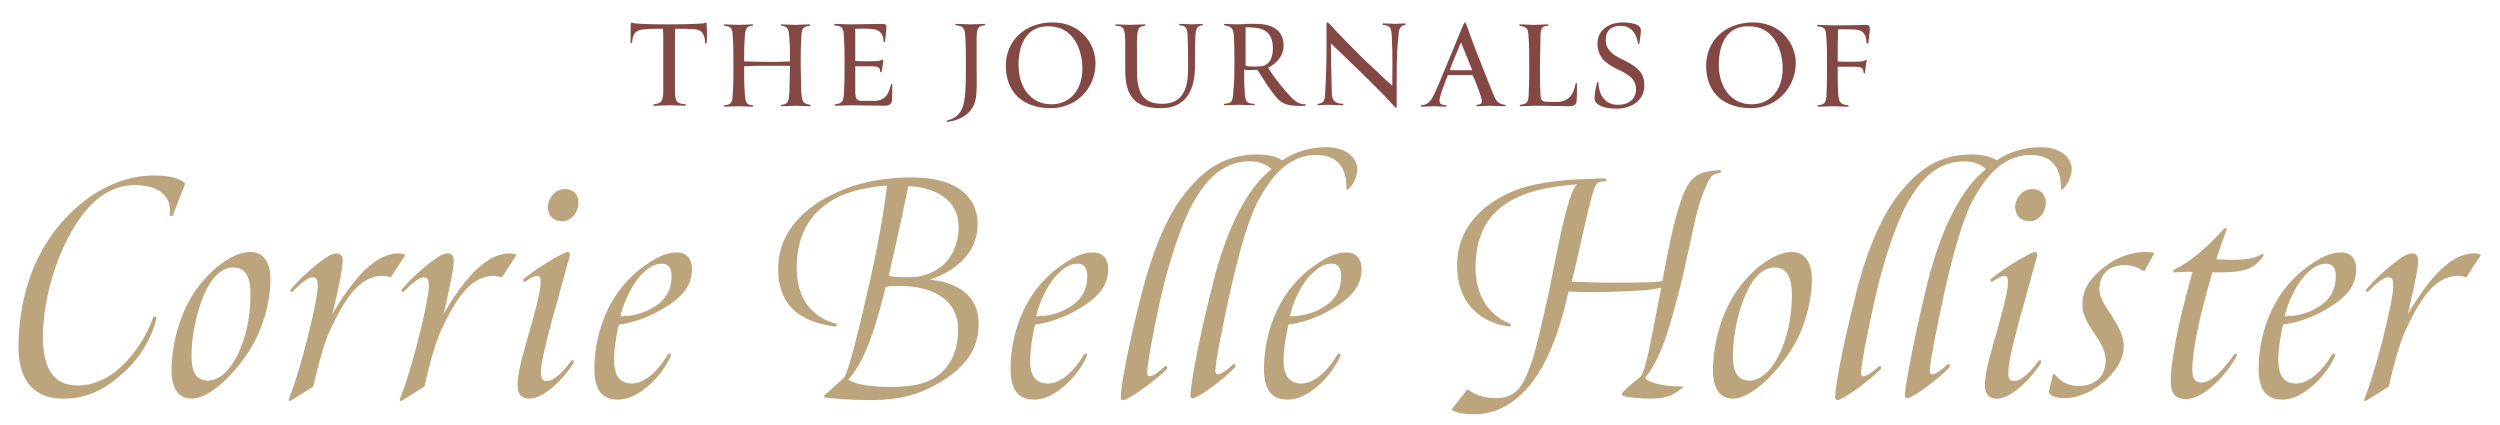 <?xml version="1.0" encoding="utf-8"?>
<!-- Generator: Adobe Illustrator 27.0.1, SVG Export Plug-In . SVG Version: 6.00 Build 0)  -->
<svg version="1.1" id="Layer_1" xmlns="http://www.w3.org/2000/svg" xmlns:xlink="http://www.w3.org/1999/xlink" x="0px" y="0px"
	 viewBox="0 0 513 87.3" style="enable-background:new 0 0 513 87.3;" xml:space="preserve">
<style type="text/css">
	.st0{enable-background:new    ;}
	.st1{fill:#844844;}
	.st2{fill:#BCA47D;}
</style>
<g class="st0">
	<path class="st1" d="M145,8.8c0,0.2-0.3,0.2-0.3,0c-0.1-2.1-0.9-2.7-2.2-2.8c-1.6-0.1-2.3-0.1-3.9-0.1c-0.1,0.3-0.1,1.4-0.1,2.1
		c0,3.9,0,8.4,0,10.6c0,2.5,0.5,2.6,2.1,2.8c0.2,0,0.2,0.3,0,0.3c-0.8,0-2.3-0.1-3.2-0.1c-0.3,0-2.4,0.1-3.2,0.1
		c-0.2,0-0.2-0.3,0-0.3c1-0.2,1.9-0.1,1.9-2.6c0-2.4,0-7.6,0-10.9c0-0.6,0-1.7-0.1-2c-1.3,0-2.6,0-3.5,0.1c-2.1,0.1-2.6,0.8-2.8,2.7
		c0,0.2-0.3,0.2-0.3,0c0-0.5,0-2.5,0-2.9c0-0.9,0.1-1.2,0.2-1.2s0.4,0.2,0.8,0.2c0.9,0.1,2.9,0.2,6.7,0.2c3.2,0,6.1-0.1,7.1-0.2
		c0.4,0,0.6-0.2,0.7-0.2c0.1,0,0.1,0.2,0.1,0.8C145.1,6.1,145.1,8.1,145,8.8z"/>
	<path class="st1" d="M166.2,21.5c0.2,0,0.2,0.3,0,0.3c-0.9,0-2.1-0.1-2.9-0.1c-0.9,0-2,0.1-2.9,0.1c-0.2,0-0.2-0.3,0-0.3
		c1.3-0.1,1.5-0.6,1.6-3c0-0.9,0.1-4,0.1-5c-1.6,0-3.1,0-4.7,0c-1.6,0-3.1,0-4.7,0.1c0,1.1,0,4.1,0.1,5c0.1,2.4,0.3,2.9,1.6,3
		c0.2,0,0.2,0.3,0,0.3c-0.8,0-2-0.1-2.9-0.1c-0.9,0-2.1,0.1-2.8,0.1c-0.2,0-0.2-0.3,0-0.3c1.6-0.2,1.6-0.7,1.7-3
		c0.1-0.9,0.1-3.8,0.1-4.7c0-2.1,0-4.7-0.1-5.7c-0.1-2.3-0.1-2.7-1.7-2.9c-0.2,0-0.2-0.3,0-0.3c0.7,0,2,0.1,2.9,0.1
		c0.9,0,2.1-0.1,2.8-0.1c0.2,0,0.2,0.3,0,0.3c-1.3,0.1-1.5,0.5-1.6,2.9c-0.1,1.1-0.1,2.6-0.1,4.4c1.6,0,3.1,0.1,4.7,0.1
		c1.6,0,3.1,0,4.7-0.1c0-1.9,0-3.5-0.1-4.3c-0.1-2.3-0.3-2.9-1.6-3c-0.2,0-0.2-0.3,0-0.3c0.9,0,1.9,0.1,2.8,0.1c0.8,0,2-0.1,2.9-0.1
		c0.2,0,0.2,0.3,0,0.3c-1.6,0.2-1.6,0.7-1.7,3c-0.1,1.1-0.1,3.7-0.1,4.9c0,1.3,0.1,4.3,0.1,5.4C164.6,20.8,164.6,21.2,166.2,21.5z"
		/>
	<path class="st1" d="M175.5,19c0.1,1.6,0.4,1.7,1.8,1.7c1.1,0,1.5,0,2.2,0c2.3-0.1,2.9-1.6,3.3-3.3c0-0.2,0.3-0.2,0.3,0
		c0,1,0,2.8-0.1,3.4c-0.1,0.6-0.6,0.9-1.6,0.9c-1.3,0-4.4-0.1-7-0.1c-0.6,0-2.1,0.1-3,0.1c-0.2,0-0.2-0.3,0-0.3
		c1.4-0.2,1.7-0.4,1.8-2.7c0.1-1.9,0.1-3.9,0.1-5.8c0-1.6,0-3.1-0.1-4.8c-0.1-2.2-0.1-2.7-1.9-2.9c-0.2,0-0.2-0.3,0-0.3
		c0.9,0,2.3,0.1,3.1,0.1c1.7,0,4.8-0.1,6.3-0.1c0.8,0,1.2,0,1.2,0.7c0,0.7-0.2,1.9-0.3,2.9c0,0.2-0.4,0.2-0.3,0c0-1.3-0.6-2.3-2-2.5
		c-1.3-0.2-2.3-0.1-3.8-0.1c0,2.2,0,4.1,0,6.6c1.1,0.1,3.1,0.1,4.7,0c0.8-0.1,0.8-0.3,1-0.3c0.1,0.1,0,0.2,0,0.8
		c-0.1,0.6-0.2,1.4-0.3,1.7c-0.1,0.2-0.3,0.2-0.3,0c0-1-0.7-1.1-1.8-1.1c-0.5,0-2.5,0-3.3,0C175.5,14.8,175.5,17.3,175.5,19z"/>
	<path class="st1" d="M202,5.2c-1.3,0.1-1.6,0.6-1.6,2.9c0,0.8,0,4.3,0,6.1c0.1,5.4,0,6.8-1.2,8.4c-1.1,1.4-2.9,2.2-4.8,2.4
		c-0.2,0-0.2-0.2,0-0.3c1.6-0.4,2.6-1.2,3.2-2.9c0.5-1.6,0.6-4,0.6-7.5c0-2.1,0-5.3-0.1-6.2c-0.1-2.3-0.2-2.7-1.9-2.9
		c-0.2,0-0.2-0.3,0-0.3c0.8,0,2.3,0.1,3.1,0.1c0.6,0,2-0.1,2.8-0.1C202.2,4.9,202.2,5.2,202,5.2z"/>
	<path class="st1" d="M215.6,22.2c-5.3,0-9.1-2.9-9.2-8.5c-0.1-5.3,3.9-9.1,9.6-9.1c5.6,0,8.8,4.2,8.8,8.4
		C224.8,18.2,220.8,22.2,215.6,22.2z M209,13.3c0,4.7,2.6,8.1,6.7,8.1c4,0,6.4-3.1,6.4-7.3c0-4.4-2.2-8.9-7.2-8.7
		C211,5.4,209,8.7,209,13.3z"/>
	<path class="st1" d="M238.2,22.2c-5.2,0-7.3-2.3-7.3-7.8c0-2.3,0-5.3,0-6.2c-0.1-2.7-0.5-2.8-1.9-2.9c-0.2,0-0.2-0.3,0-0.3
		c0.8,0,2,0.1,2.8,0.1c0.4,0,2.2-0.1,3.1-0.1c0.2,0,0.2,0.3,0,0.3c-1.2,0.2-1.5,0.3-1.6,2.9c0,0.8,0,3.6,0,5.9
		c0,4.3,0.7,7.2,5.2,7.2c4.3,0,5.3-3.3,5.3-7.2c0-1.2,0-4.2-0.1-6.8c-0.1-1.8-0.5-2-1.6-2.1c-0.2,0-0.2-0.3,0-0.3
		c0.8,0,1.9,0.1,2.4,0.1c0.5,0,1.5-0.1,2.2-0.1c0.2,0,0.2,0.3,0,0.3c-1,0.1-1.3,0.6-1.4,2.1c-0.1,2-0.1,5.2-0.1,6.7
		C245.1,19,243,22.2,238.2,22.2z"/>
	<path class="st1" d="M253.3,12.9c0-2,0-3.5-0.1-5.5c-0.1-1.5-0.5-2-1.9-2.2c-0.2,0-0.2-0.3,0-0.3c0.6,0,2,0.1,2.6,0.1
		c0.9,0,2.6-0.2,4.1-0.1c4.7,0.1,5.4,2.8,5.4,4.4c0,2-1.2,3.6-3.2,4.6c0.4,0.6,1.5,2.3,2.7,3.7c1.3,1.6,2.1,2.5,3,3.2
		c0.7,0.5,1.4,0.6,1.9,0.6c0.2,0,0.2,0.3,0,0.3c-0.6,0.1-2.4,0-3-0.1c-1.9-0.3-2.7-1.1-4.8-4.2c-0.8-1.2-1.4-2.2-2-3.1
		c-0.9,0.1-1.8,0.1-2.7,0c0,1.8,0,3.4,0.1,4.1c0.1,2.5,0.3,2.8,1.9,2.9c0.2,0,0.3,0.3,0,0.3c-1,0-2.6-0.1-3.2-0.1
		c-0.6,0-1.8,0.1-2.8,0.1c-0.2,0-0.2-0.3,0-0.3c1.4-0.2,1.7-0.2,1.8-2.9C253.3,16.6,253.3,14.8,253.3,12.9z M257.6,5.7
		c-0.8-0.1-1.5-0.1-2-0.1c0,1.1,0,2,0,7.9c1,0.2,2,0.2,3.2,0.1c1.7-0.2,2.4-1.7,2.4-3.7C261.2,7.5,260.1,5.9,257.6,5.7z"/>
	<path class="st1" d="M286.6,15.4c0,1.6,0,3.9,0,6.1c0,0.5,0,0.6-0.1,0.6c-0.1,0.1-0.2-0.1-0.6-0.5c-1.6-1.8-3.9-4.1-7-7.1
		c-2.6-2.5-4.6-4.5-5.8-5.6c0,2.1,0.1,6.7,0.2,10.5c0.1,1.1,0.5,1.8,2.2,1.9c0.2,0,0.2,0.3,0,0.3c-1.1,0-2.4-0.1-2.9-0.1
		c-0.5,0-1.4,0.1-2.1,0.1c-0.2,0-0.2-0.3,0-0.3c1-0.2,1.3-0.4,1.4-1.8c0.2-3,0.3-7.4,0.3-9.6c0-1.5,0-3.5,0-4.8c0-0.4,0-0.5,0.1-0.5
		c0.1,0,0.2,0,0.6,0.4c1.9,2.1,4.4,4.6,6.9,7.1c2.4,2.2,4.3,4.1,5.9,5.5c0-3.2,0.1-6.2-0.1-10c-0.1-2-0.3-2.3-1.8-2.5
		c-0.2,0-0.2-0.3,0-0.3c0.7,0,2,0.1,2.5,0.1c0.4,0,1.3-0.1,2-0.1c0.2,0,0.2,0.3,0,0.3c-1,0.2-1.3,0.9-1.3,2.1
		C286.7,9.4,286.6,12.1,286.6,15.4z"/>
	<path class="st1" d="M300.3,5c0.2-0.3,0.2-0.4,0.3-0.4c0.1,0,0.1,0.1,0.3,0.4c0.4,1.2,1.7,4.8,3.2,8.5c0.8,2,1.6,4.1,2.4,6
		c0.6,1.5,1.1,1.8,2.3,2c0.2,0,0.2,0.3,0,0.3c-1,0-2.2-0.1-3.3-0.1c-0.6,0-1.7,0.1-2.4,0.1c-0.2,0-0.2-0.3,0-0.3
		c1-0.1,1.2-0.4,0.8-1.6c-0.4-1.3-1-2.9-1.7-4.5h-5.1c-0.4,1.1-1.2,3-1.6,4.5c-0.4,1.5,0.3,1.6,1.2,1.7c0.2,0,0.2,0.3,0,0.3
		c-0.9,0-2-0.1-2.5-0.1c-0.7,0-1.6,0.1-2.5,0.1c-0.2,0-0.2-0.3,0-0.3c0.7-0.1,1.4-0.2,2.2-1.5c0.8-1.5,1.7-3.7,2.6-5.9
		C298.3,9.9,300.2,5.2,300.3,5z M299.8,8.7c-0.3,0.8-0.7,1.6-1.1,2.6c-0.3,0.7-1.1,2.7-1.2,3.1c0.6,0,1.2,0,2.1,0c1,0,2,0,2.5,0
		C301.2,12.2,300.4,10.1,299.8,8.7z"/>
	<path class="st1" d="M323.3,17.2c0-0.2,0.3-0.2,0.3,0c0,1.3,0,3-0.1,3.7c-0.1,0.6-0.6,0.9-1.6,0.9c-1.9,0-3.5-0.1-6.9-0.1
		c-0.6,0-2.1,0.1-3,0.1c-0.2,0-0.2-0.3,0-0.3c1.4-0.2,1.7-0.5,1.7-2.7c0.1-1.8,0.1-3.9,0.1-5.3c0-1.9,0-4-0.1-5.3
		c-0.1-2.2-0.1-2.6-1.8-2.9c-0.2,0-0.2-0.3,0-0.3c0.9,0,2.1,0.1,2.9,0.1c0.9,0,2.1-0.1,2.8-0.1c0.2,0,0.2,0.3,0,0.3
		c-1.3,0.1-1.5,0.5-1.5,2.8c0,0.7-0.1,4.1-0.1,5.2c0,2,0,4.2,0.1,5.6c0,1.8,0.2,2,1.8,2c0.8,0,1.6,0,2,0
		C322.2,20.6,322.9,19.2,323.3,17.2z"/>
	<path class="st1" d="M327.7,17c0.1-0.2,0.3-0.2,0.3,0c0.1,2.6,1.4,4.5,4,4.5c2.4,0,3.7-1.3,3.7-3.2c0-2-1.4-3-4-4.2
		c-2.5-1.2-3.9-2.6-3.9-5.2c0-2.6,2.2-4.3,5.2-4.3c1.2,0,2.1,0.2,2.7,0.4c0.7,0.3,1.1,0.7,1,1.5c0,0.5-0.2,1.7-0.3,2.4
		c0,0.2-0.3,0.2-0.3,0c-0.2-1.8-1.3-3.6-3.5-3.6c-1.9,0-3.1,0.9-3.1,2.9c0,2,1.5,3.1,3.2,3.9c3.6,1.7,4.8,3,4.7,5.6
		c0,2.8-2.5,4.6-5.7,4.6c-1.7,0-2.8-0.3-3.5-0.7c-0.6-0.3-1-0.8-1-1.4C327.2,19.2,327.5,17.8,327.7,17z"/>
	<path class="st1" d="M359.3,22.2c-5.3,0-9.1-2.9-9.2-8.5c-0.1-5.3,3.9-9.1,9.6-9.1c5.6,0,8.8,4.2,8.8,8.4
		C368.4,18.2,364.4,22.2,359.3,22.2z M352.7,13.3c0,4.7,2.6,8.1,6.7,8.1c4,0,6.4-3.1,6.4-7.3c0-4.4-2.2-8.9-7.2-8.7
		C354.6,5.4,352.7,8.7,352.7,13.3z"/>
	<path class="st1" d="M377.1,12.6c1.1,0.1,3.2,0.1,4.9,0c0.8-0.1,0.8-0.4,1-0.3c0.1,0.1,0,0.4-0.1,0.9c-0.1,0.7-0.2,1.6-0.2,1.7
		c-0.1,0.2-0.3,0.2-0.3,0c0-1.1-0.7-1.2-1.8-1.2c-0.5,0-2.6,0-3.5,0c0,2.1,0,4.1,0.1,5.4c0.1,2.1,0.6,2.3,2,2.5c0.2,0,0.2,0.3,0,0.3
		c-0.9,0-2.3-0.1-3.2-0.1c-0.7,0-2,0.1-2.9,0.1c-0.2,0-0.2-0.3,0-0.3c1.3-0.2,1.7-0.4,1.7-2.6c0.1-1.4,0.1-4.1,0.1-5.5
		c0-1.9,0-3.9-0.1-5.2c-0.1-2.2-0.1-2.7-1.8-2.9c-0.2,0-0.2-0.3,0-0.3c0.9,0,2.3,0.1,3,0.1c2.2,0,4.6,0,6.5-0.1c1,0,1.2,0,1.2,1
		c-0.1,0.7-0.2,2-0.3,2.7c0,0.2-0.4,0.2-0.4,0c0-1.1-0.3-2.5-2-2.7c-1.2-0.1-2.3-0.1-3.8-0.1C377.1,7,377.1,10.4,377.1,12.6z"/>
</g>
<g class="st0">
	<path class="st2" d="M13,81.8c-3.9,0-9.5-1.5-9.2-11.6C4.4,50.2,16,41.6,20.7,39c2.7-1.5,6.4-3,11.1-3c4.3,0,6,1.3,6.2,1.7
		l-2.5,6.4c-0.1,0.4-0.8,0.2-0.7-0.1c0.4-2.1-0.5-6-7.1-6c-2.2,0-4,0.4-6.4,1.9C15.1,43.7,9.1,56.5,8.8,68.6
		c-0.1,6.9,2.1,10.5,7.1,10.5c3.4,0,6.4-1.5,8.8-3.7c3.5-3.2,5.8-7.5,6.7-10.2c0.1-0.4,0.8-0.3,0.7,0.1c-0.7,3.3-3,7.9-6.7,11.1
		C22.1,79.5,18.3,81.8,13,81.8z"/>
	<path class="st2" d="M39.3,81.8c-3.1,0-4.2-2.7-4.1-6.4c0.2-6.4,2.4-12.6,5.6-16.7c3.3-4.3,7.5-7,10.6-7c3.1,0,4.2,2.9,4.1,6.1
		c-0.1,4.2-1.4,9.3-4,13.6C48.1,76.9,43,81.8,39.3,81.8z M47.8,54.9c-5.8,0-8.5,12.2-8.5,17.9c0,2.2,0.2,5.3,3.4,5.3
		c4.5,0,8.7-8.1,8.7-17.6C51.4,55.5,49.5,54.9,47.8,54.9z"/>
	<path class="st2" d="M68.2,64.5c1.3-2.4,3.2-5.2,5.6-8c2.5-2.7,5.1-4.5,8-4.5c0.4,0,1,0.1,1.4,0.3l-3,4.6c-0.4-0.1-1.2-0.3-1.7-0.3
		c-1.8,0-3.8,0.7-5.9,3c-2.3,2.7-3.8,5.9-4.9,8.2c-1.2,2.6-2.6,7.7-3.4,11.5l-4.6,2.9c-0.4,0.2-0.6,0-0.4-0.4
		c1.5-3.8,2.7-8.2,3.7-12c1.4-5.6,2.2-9.6,2.2-11.1c0-1.2-0.2-1.8-1-1.8c-1.3,0-3.3,2.1-4,2.8c-0.4,0.4-0.9,0.1-0.4-0.5
		c0.6-0.6,1.9-2.3,5.4-5.1c1.8-1.4,2.9-2.1,3.9-2.1c0.9,0,1.3,0.6,1.2,2C70,57,69,61.1,68.2,64.5z"/>
	<path class="st2" d="M91,64.5c1.3-2.4,3.2-5.2,5.6-8c2.5-2.7,5.1-4.5,8-4.5c0.4,0,1,0.1,1.4,0.3l-3,4.6c-0.4-0.1-1.2-0.3-1.7-0.3
		c-1.8,0-3.8,0.7-5.9,3c-2.3,2.7-3.8,5.9-4.9,8.2c-1.2,2.6-2.6,7.7-3.4,11.5l-4.6,2.9c-0.4,0.2-0.6,0-0.4-0.4
		c1.5-3.8,2.7-8.2,3.7-12c1.4-5.6,2.2-9.6,2.2-11.1c0-1.2-0.2-1.8-1-1.8c-1.3,0-3.3,2.1-4,2.8c-0.4,0.4-0.9,0.1-0.4-0.5
		c0.6-0.6,1.9-2.3,5.4-5.1c1.8-1.4,2.9-2.1,3.9-2.1c0.9,0,1.3,0.6,1.2,2C92.8,57,91.8,61.1,91,64.5z"/>
	<path class="st2" d="M106.2,79.1c0-3.3,1.7-8.3,2.8-12.3c0.8-3,1.7-6.1,1.9-8.2c0.1-1.4,0-2-0.7-2c-0.6,0-1.8,0.7-2.4,1.2
		c-0.4,0.2-0.6-0.4-0.3-0.6c2.3-1.9,5.4-3.8,7.9-5.1c0.6-0.3,0.9-0.4,1.1-0.4c0.4,0,0.5,0.4,0.4,0.9c-0.4,1.2-2.2,8.2-3.5,12.6
		c-1.2,4.6-2.4,9-2.4,11.3c0,1.3,0.4,1.7,1.2,1.7c1.4,0,3.3-1.8,4.9-4c0.4-0.6,0.9-0.2,0.5,0.4c-0.8,1.4-2.3,3.2-4,4.7
		c-1.6,1.4-3.4,2.5-5,2.5C106.7,81.8,106.2,80.5,106.2,79.1z M115.9,38.8c1.9,0,2.9,1.3,2.8,3.1c-0.2,2.1-1.7,3.5-3.3,3.5
		c-1.8,0-3-1.1-3-3.1C112.6,40.3,114.1,38.8,115.9,38.8z"/>
	<path class="st2" d="M129.6,78.7c2.8,0,5.6-2.8,7.4-5.9c0.3-0.4,0.9-0.3,0.6,0.4c-1.2,2.4-2.4,3.9-3.9,5.4
		c-2.4,2.2-4.6,3.4-6.9,3.4c-3.5,0-5.1-2.3-4.8-7.6c0.3-5.6,2-10.2,4.3-13.7c1.5-2.3,3.4-4.2,5.2-5.6c2.7-2,4.9-3.3,7.4-3.3
		c2.3,0,3.1,1.7,3.1,3.4c0,4-2.8,6.5-7.3,8.9c-2.2,1.2-5.3,2.2-7.7,2.5c-0.2,0.7-1,4.5-1,7.2C126,76.1,126.6,78.7,129.6,78.7z
		 M127.3,64.9c1.9,0,4.3-0.4,6.4-1.6c3.1-1.7,4-3.9,4.1-6.3c0.1-2.1-0.7-2.9-2-2.9c-1.4,0-2.7,0.8-3.8,1.9
		C129.9,57.8,127.9,62.2,127.3,64.9z"/>
	<path class="st2" d="M169.3,81l3.8-3.4c1.3-1.2,4.8-17.5,5.5-20.3c1.5-6.7,2.8-13.9,3.4-19.2c-1.7,0.1-5.6,0.4-9.5,2.1
		c-4.4,2-8.7,5.9-9,13.8c-0.4,9.2,5.3,11.7,8,12.4c0.4,0.1,0.2,0.7-0.2,0.6c-5.8-0.8-11.9-3.3-11.6-12.4c0.2-7.3,5.7-12.4,12.4-15.3
		c4.9-2.2,10.4-2.9,14.9-2.9c10.6,0,13.8,5.1,13.6,9.9c-0.1,5.6-4.6,9.4-9.8,11.1c3.9,0.3,10.3,2.2,10,9.5
		c-0.1,4.6-2.5,8.5-8.5,11.9c-5.4,3.1-10.3,3.3-14.1,3.3c-3.5,0-6.9-0.3-8.9-0.5C169,81.4,169.1,81.2,169.3,81z M174.1,77.9
		c0.6,0.6,3.5,1.5,8.4,1.5c4.2,0,7.2-0.5,9.5-2c2.8-2,4.5-4.8,4.6-9.5c0.2-6.6-5.6-9.2-11.7-9.2c-2.2,0-2.9,0-3.2,0.3
		C178.6,71.9,176.1,75.5,174.1,77.9z M182.4,56.5c0.3,0.3,1.8,0.4,4,0.4c5.9,0,10.1-3.8,10.3-10c0.2-6.1-5.1-8.5-10.3-8.7
		C184.8,45.9,182.4,56.5,182.4,56.5z"/>
	<path class="st2" d="M215,78.7c2.8,0,5.6-2.8,7.4-5.9c0.3-0.4,0.9-0.3,0.6,0.4c-1.2,2.4-2.4,3.9-3.9,5.4c-2.4,2.2-4.6,3.4-6.9,3.4
		c-3.5,0-5.1-2.3-4.8-7.6c0.3-5.6,2-10.2,4.3-13.7c1.5-2.3,3.4-4.2,5.2-5.6c2.7-2,4.9-3.3,7.4-3.3c2.3,0,3.1,1.7,3.1,3.4
		c0,4-2.8,6.5-7.3,8.9c-2.2,1.2-5.3,2.2-7.7,2.5c-0.2,0.7-1,4.5-1,7.2C211.3,76.1,211.9,78.7,215,78.7z M212.6,64.9
		c2,0,4.3-0.4,6.4-1.6c3.1-1.7,4-3.9,4.1-6.3c0.1-2.1-0.7-2.9-2-2.9c-1.4,0-2.7,0.8-3.8,1.9C215.2,57.8,213.2,62.2,212.6,64.9z"/>
	<path class="st2" d="M230.5,82.1c-0.4,0-0.6-0.2-0.5-0.9c0.1-2.5,1.6-10.5,4-19.9c0.7-2.7,3.6-14.9,9.3-21.8
		c3.3-4.1,7.5-7.8,14.6-7.8c2.2,0,4.1,0.4,5.2,1.2c2.5-1.6,5.4-2.7,9-2.7c4.8,0,6.6,2.8,6.4,4.8c-0.1,1.8-1.1,3.2-1.8,3.8
		c-0.2,0.2-0.4,0.2-0.4-0.1c0-2.1-0.3-6.9-6.2-6.9c-6.3,0-9.7,5.6-11.3,8.3c-2.4,3.8-4.6,11.8-6.4,19.9c-1.2,5.4-3,14.3-3,16
		c0,0.5,0.1,0.8,0.5,0.8c0.6,0,1.7-0.7,3.1-2c0.4-0.3,0.7,0.2,0.4,0.6c-2.3,2.5-7.6,6.3-8.6,6.3c-0.4,0-0.6-0.2-0.5-0.9
		c0.1-2.5,1.9-12,4.3-21.4c0.6-2.7,3.5-14.7,9.3-21.7c0.9-1.1,1.9-2.1,3-3c-0.9-0.9-2.4-1.6-4.4-1.6c-6.6,0-9.8,5.4-11.5,8.2
		c-2.3,3.9-5.1,12.1-6.9,20.2c-1.2,5.4-2.7,13.2-2.7,14.9c0,0.5,0.1,0.8,0.5,0.8c0.7,0,1.7-0.7,3.1-2c0.4-0.3,0.7,0.2,0.4,0.6
		C236.8,78.3,231.5,82.1,230.5,82.1z"/>
	<path class="st2" d="M267,78.7c2.8,0,5.6-2.8,7.4-5.9c0.3-0.4,0.9-0.3,0.6,0.4c-1.2,2.4-2.4,3.9-3.9,5.4c-2.4,2.2-4.6,3.4-6.9,3.4
		c-3.5,0-5.1-2.3-4.8-7.6c0.3-5.6,2-10.2,4.3-13.7c1.5-2.3,3.4-4.2,5.2-5.6c2.7-2,4.9-3.3,7.4-3.3c2.3,0,3.1,1.7,3.1,3.4
		c0,4-2.8,6.5-7.3,8.9c-2.2,1.2-5.3,2.2-7.7,2.5c-0.2,0.7-1,4.5-1,7.2C263.3,76.1,264,78.7,267,78.7z M264.7,64.9
		c1.9,0,4.3-0.4,6.4-1.6c3.1-1.7,4-3.9,4.1-6.3c0.1-2.1-0.7-2.9-2-2.9c-1.4,0-2.7,0.8-3.8,1.9C267.2,57.8,265.2,62.2,264.7,64.9z"/>
	<path class="st2" d="M312,40.2c-4.8,2.1-8.8,5.6-9.2,13.7c-0.4,8.7,4.9,11.7,7,12.5c0.4,0.1,0.3,0.6-0.2,0.6
		C305,66.4,299,63.3,299,54.4c0-7.4,4.9-12.6,12.1-15.4c4.8-1.9,12.2-2.2,15.2-2.3c1.9-0.1,2.5-0.1,3.1-0.1c0.3,0,0.4,0.6-0.1,0.6
		c-1.9,0.2-1.9,0.1-3.3,5.6c-1.1,4.3-2.2,10.1-3.5,15c2.2,0.1,5,0.2,8.2,0.2c7.4,0,9.2-0.1,10.4-0.3c1.5-8,2.9-15,4.9-19.1
		c1.4-2.8,3.4-3.2,4.4-3.4c1.4-0.2,2.2-0.3,2.5-0.3c0.4,0,0.4,0.5-0.1,0.6c-1.4,0.2-1.9,0.7-2.8,2.9c-1.1,2.5-2,5.6-2.8,9.7
		c-1.4,6.4-2.1,9.8-3.2,13.7c-2.2,8.5-3.8,12.3-6.4,15.8c0.4,0.6,2.7,1.7,7.5,1.7c0.2,0,0.4,0.2,0,0.4c-1.3,0.9-2.5,2.1-6.1,2.1
		c-2.5,0-4.8-0.2-6-0.6c-0.4-0.2-0.2-0.4-0.1-0.6c1-1.1,1.8-1.7,3.7-3.3c1.3-1.2,2.8-11.1,4.3-18.3c-2,0.5-3.7,0.7-11.1,0.9
		c-4.8,0.1-6.2,0-7.9-0.1c-0.4,1.4-0.8,3.4-1.4,5.4c-1.2,4-3.5,11.1-8.1,15.5c-2.6,2.6-6,4.3-9.9,4.3c-2.7,0-4-0.5-4.7-0.9l3.3-4.2
		c1.4,0.9,3,1.8,5.9,1.8c1.8,0,3.3-0.5,4.4-1.7c1.2-1.2,2-3.1,3-6c1-3.2,2-7.7,3.4-13.9c1.4-6.7,3.8-21,5.9-22.3
		C320.5,38.1,316,38.5,312,40.2z"/>
	<path class="st2" d="M355.6,81.8c-3.1,0-4.2-2.7-4.1-6.4c0.2-6.4,2.4-12.6,5.6-16.7c3.3-4.3,7.5-7,10.6-7c3.1,0,4.2,2.9,4.1,6.1
		c-0.1,4.2-1.4,9.3-4,13.6C364.4,76.9,359.2,81.8,355.6,81.8z M364.1,54.9c-5.8,0-8.5,12.2-8.5,17.9c0,2.2,0.2,5.3,3.4,5.3
		c4.5,0,8.7-8.1,8.7-17.6C367.7,55.5,365.7,54.9,364.1,54.9z"/>
	<path class="st2" d="M377.1,82.1c-0.4,0-0.6-0.2-0.5-0.9c0.1-2.5,1.6-10.5,4-19.9c0.6-2.7,3.6-14.9,9.3-21.8
		c3.3-4.1,7.5-7.8,14.6-7.8c2.2,0,4,0.4,5.2,1.2c2.5-1.6,5.4-2.7,9-2.7c4.8,0,6.6,2.8,6.4,4.8c-0.2,1.8-1.1,3.2-1.8,3.8
		c-0.2,0.2-0.4,0.2-0.4-0.1c0-2.1-0.3-6.9-6.2-6.9c-6.3,0-9.7,5.6-11.3,8.3c-2.4,3.8-4.6,11.8-6.4,19.9c-1.2,5.4-3,14.3-3,16
		c0,0.5,0.1,0.8,0.5,0.8c0.7,0,1.7-0.7,3.1-2c0.4-0.3,0.7,0.2,0.4,0.6c-2.3,2.5-7.6,6.3-8.6,6.3c-0.4,0-0.6-0.2-0.5-0.9
		c0.2-2.5,2-12,4.3-21.4c0.6-2.7,3.5-14.7,9.3-21.7c0.9-1.1,1.9-2.1,3-3c-0.9-0.9-2.4-1.6-4.4-1.6c-6.6,0-9.8,5.4-11.5,8.2
		c-2.3,3.9-5.1,12.1-6.9,20.2c-1.2,5.4-2.8,13.2-2.8,14.9c0,0.5,0.1,0.8,0.5,0.8c0.6,0,1.7-0.7,3.1-2c0.4-0.3,0.7,0.2,0.4,0.6
		C383.4,78.3,378.1,82.1,377.1,82.1z"/>
	<path class="st2" d="M407.3,79.1c0-3.3,1.7-8.3,2.8-12.3c0.8-3,1.7-6.1,1.9-8.2c0.1-1.4,0-2-0.7-2c-0.6,0-1.8,0.7-2.4,1.2
		c-0.4,0.2-0.6-0.4-0.3-0.6c2.3-1.9,5.4-3.8,7.9-5.1c0.6-0.3,0.9-0.4,1.1-0.4c0.4,0,0.5,0.4,0.4,0.9c-0.4,1.2-2.2,8.2-3.5,12.6
		c-1.2,4.6-2.4,9-2.4,11.3c0,1.3,0.4,1.7,1.2,1.7c1.4,0,3.3-1.8,4.9-4c0.4-0.6,0.9-0.2,0.5,0.4c-0.8,1.4-2.3,3.2-4,4.7
		c-1.6,1.4-3.4,2.5-5,2.5C407.9,81.8,407.3,80.5,407.3,79.1z M417,38.8c1.9,0,2.9,1.3,2.8,3.1c-0.2,2.1-1.7,3.5-3.3,3.5
		c-1.8,0-3-1.1-3-3.1C413.7,40.3,415.2,38.8,417,38.8z"/>
	<path class="st2" d="M423.6,81.7c-1.7,0-2.8-0.4-3.2-1.2l0.8-3.4c0.2-0.6,0.3-0.4,0.5-0.2c1.2,1.4,2.6,2.3,5,2.3c1.7,0,3-0.6,4-1.5
		c1-1,1.4-2.5,1.4-3.9c-0.2-2.4-1.4-4-2.7-5.9c-1.1-1.7-2.1-3.4-2.1-5.4c0-3.2,1.7-5.6,4.5-7.7c2.5-2,5.5-3.1,8.7-3.1
		c0.5,0,1.2,0.1,1.6,0.2l-2.1,3.8c-1.2-0.8-2.5-1.3-4-1.3c-1.4,0-2.9,0.4-3.8,1.3c-0.9,0.9-1.4,2.1-1.4,3.8c0.1,2,1.6,3.8,2.6,5.4
		c1.4,2.3,2.4,4.1,2.4,6.1c0,2.8-1.6,5.1-4,7.3C429.3,80.4,426.4,81.7,423.6,81.7z"/>
	<path class="st2" d="M454.8,53.2c0.7,0,2,0.1,3.1,0.1c2.9,0,4.7-0.2,6.1-1.1c0.4-0.3,0.6,0.1,0.4,0.4c-2,2.7-3.8,3.2-8.7,3.3h-1.7
		c-0.9,2.9-1.5,5.3-2.3,8.4c-1,4-1.6,7.8-1.8,10.3c-0.3,3.5,0.9,3.9,1.8,3.9c2,0,4.3-2.3,6.7-5.7c0.3-0.4,0.8-0.2,0.5,0.4
		c-2.3,4.1-6.9,8.7-10.3,8.7c-2,0-3.5-0.8-3.1-5.1c0.1-2.3,0.9-7.3,2.2-12.6c0.8-3.2,1.4-5.6,2.2-8.4c-1.3-0.1-3.7,0.1-3.7,0.1
		c-0.3,0-0.4-0.5,0-0.6c3-1.4,6.6-4.4,10.1-8.3c0.4-0.4,0.7-0.2,0.6,0.2C456,49.5,455,52.4,454.8,53.2z"/>
	<path class="st2" d="M471.1,78.7c2.8,0,5.6-2.8,7.4-5.9c0.3-0.4,0.9-0.3,0.6,0.4c-1.2,2.4-2.4,3.9-3.9,5.4
		c-2.4,2.2-4.6,3.4-6.9,3.4c-3.5,0-5.1-2.3-4.8-7.6c0.3-5.6,2-10.2,4.3-13.7c1.5-2.3,3.4-4.2,5.2-5.6c2.7-2,4.9-3.3,7.4-3.3
		c2.3,0,3.1,1.7,3.1,3.4c0,4-2.8,6.5-7.3,8.9c-2.2,1.2-5.3,2.2-7.7,2.5c-0.2,0.7-1,4.5-1,7.2C467.5,76.1,468.1,78.7,471.1,78.7z
		 M468.8,64.9c1.9,0,4.3-0.4,6.4-1.6c3.1-1.7,4-3.9,4.1-6.3c0.1-2.1-0.7-2.9-2-2.9c-1.4,0-2.7,0.8-3.8,1.9
		C471.4,57.8,469.4,62.2,468.8,64.9z"/>
	<path class="st2" d="M494.1,64.5c1.3-2.4,3.2-5.2,5.6-8c2.5-2.7,5.1-4.5,8-4.5c0.4,0,1,0.1,1.4,0.3l-3,4.6
		c-0.4-0.1-1.2-0.3-1.7-0.3c-1.8,0-3.8,0.7-5.9,3c-2.3,2.7-3.8,5.9-4.9,8.2c-1.2,2.6-2.6,7.7-3.4,11.5l-4.6,2.9
		c-0.4,0.2-0.6,0-0.4-0.4c1.5-3.8,2.7-8.2,3.7-12c1.4-5.6,2.2-9.6,2.2-11.1c0-1.2-0.2-1.8-1-1.8c-1.3,0-3.3,2.1-4,2.8
		c-0.4,0.4-0.9,0.1-0.4-0.5c0.6-0.6,1.9-2.3,5.4-5.1c1.8-1.4,2.9-2.1,3.9-2.1c0.9,0,1.3,0.6,1.2,2C495.9,57,494.8,61.1,494.1,64.5z"
		/>
</g>
</svg>

